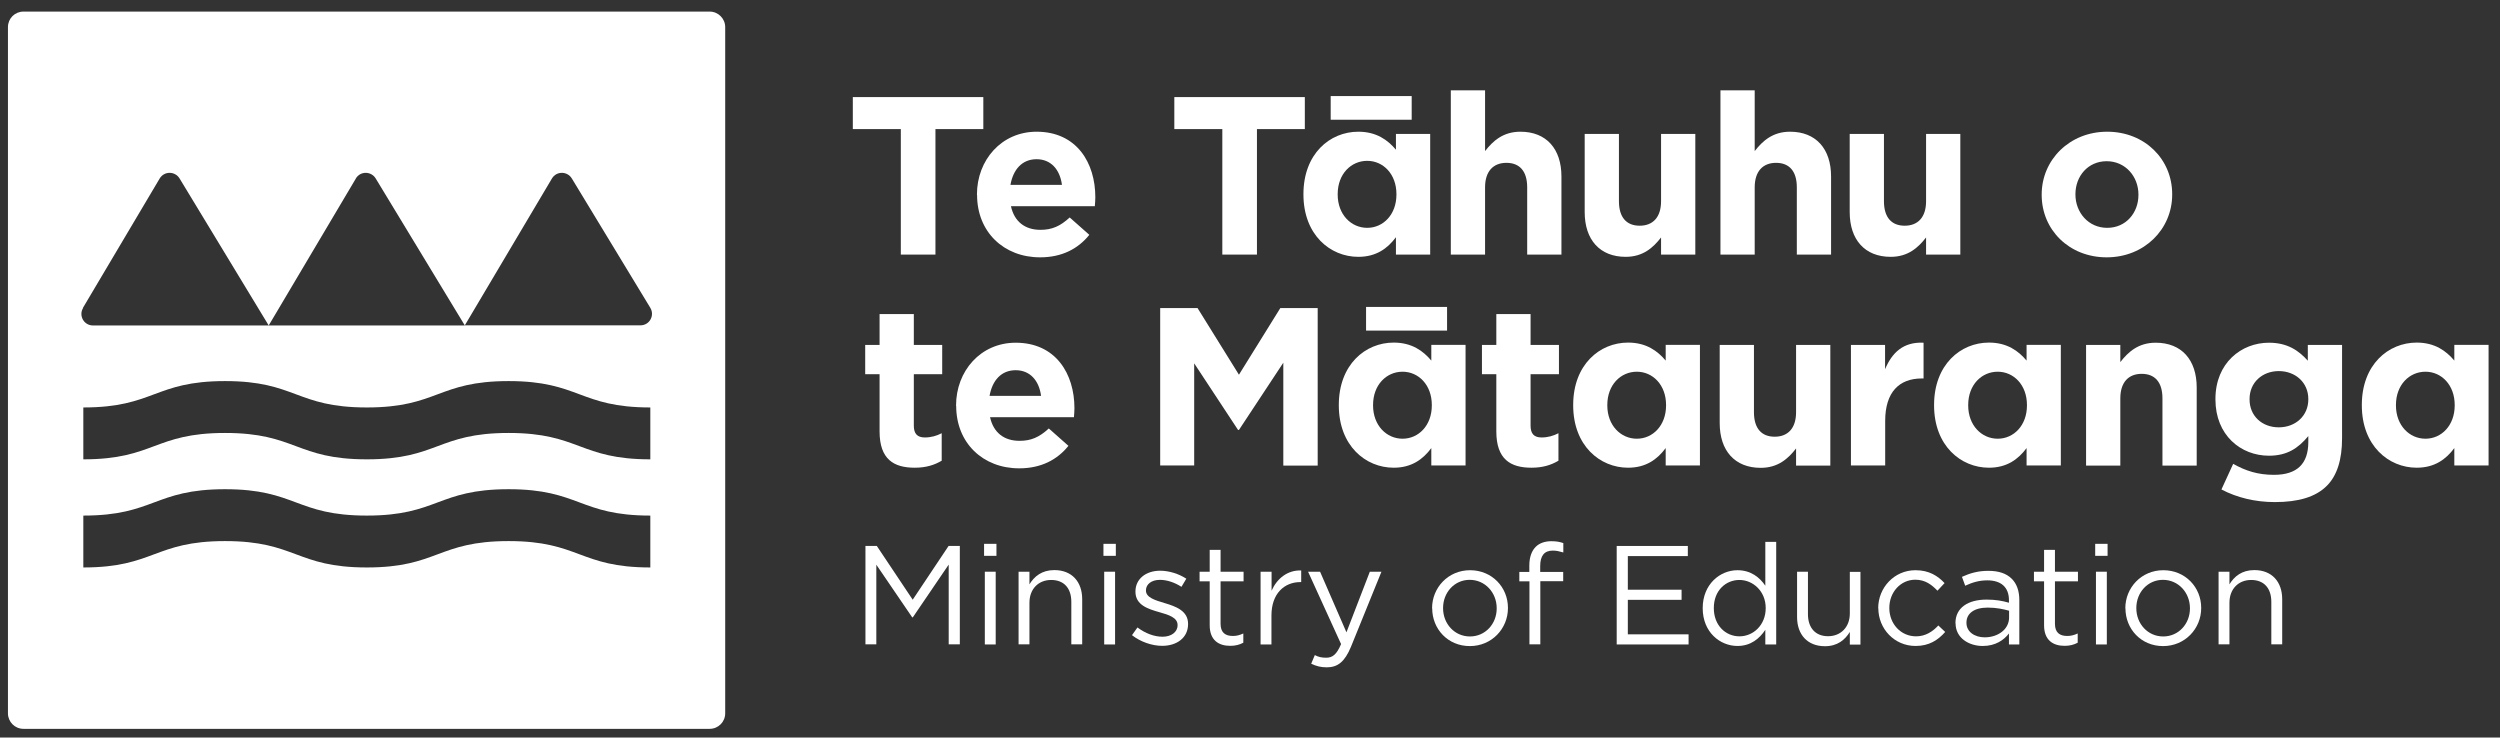 <svg width="200" height="59" viewBox="0 0 200 59" fill="none" xmlns="http://www.w3.org/2000/svg">
<rect x="0" y="0" width="200" height="59" fill="#333333" stroke="none"/>
<path d="M56.776 0.927H1.876C1.186 0.927 0.636 1.477 0.636 2.167V57.067C0.636 57.747 1.186 58.307 1.876 58.307H56.776C57.456 58.307 58.016 57.757 58.016 57.067V2.167C58.016 1.487 57.456 0.927 56.776 0.927V0.927ZM28.466 14.277C28.826 13.677 29.686 13.677 30.056 14.277L37.186 26.037H21.496L28.466 14.287V14.277ZM6.636 24.627L12.776 14.277C13.136 13.677 13.996 13.677 14.366 14.277L21.496 26.037H7.436C6.716 26.037 6.276 25.257 6.646 24.637L6.636 24.627ZM52.026 45.397C46.356 45.397 46.356 43.287 40.686 43.287C35.016 43.287 35.016 45.397 29.346 45.397C23.676 45.397 23.676 43.287 18.006 43.287C12.336 43.287 12.336 45.397 6.666 45.397V41.247C12.336 41.247 12.336 39.137 18.006 39.137C23.676 39.137 23.676 41.247 29.346 41.247C35.016 41.247 35.016 39.137 40.686 39.137C46.356 39.137 46.356 41.247 52.026 41.247V45.397ZM52.026 36.747C46.356 36.747 46.356 34.637 40.686 34.637C35.016 34.637 35.016 36.747 29.346 36.747C23.676 36.747 23.676 34.637 18.006 34.637C12.336 34.637 12.336 36.747 6.666 36.747V32.597C12.336 32.597 12.336 30.487 18.006 30.487C23.676 30.487 23.676 32.597 29.346 32.597C35.016 32.597 35.016 30.487 40.686 30.487C46.356 30.487 46.356 32.597 52.026 32.597V36.747ZM51.236 26.027H37.186L44.156 14.277C44.516 13.677 45.376 13.677 45.746 14.277L52.026 24.627C52.396 25.247 51.956 26.027 51.236 26.027Z" fill="white"/>
<path d="M72.056 10.327H68.226V7.767H78.666V10.327H74.836V20.367H72.066V10.327H72.056Z" fill="white"/>
<path d="M78.156 15.597V15.557C78.156 12.807 80.116 10.537 82.926 10.537C86.146 10.537 87.626 13.037 87.626 15.777C87.626 15.997 87.606 16.247 87.586 16.497H80.876C81.146 17.737 82.006 18.387 83.236 18.387C84.156 18.387 84.816 18.097 85.576 17.397L87.146 18.787C86.246 19.907 84.946 20.587 83.206 20.587C80.306 20.587 78.166 18.557 78.166 15.597H78.156ZM84.956 14.787C84.796 13.567 84.076 12.737 82.926 12.737C81.776 12.737 81.056 13.547 80.836 14.787H84.956Z" fill="white"/>
<path d="M97.776 10.327H93.946V7.767H104.386V10.327H100.556V20.367H97.786V10.327H97.776Z" fill="white"/>
<path d="M104.275 15.567V15.527C104.275 12.307 106.385 10.537 108.665 10.537C110.125 10.537 111.025 11.207 111.675 11.977V10.717H114.415V20.367H111.675V18.977C111.005 19.877 110.095 20.547 108.665 20.547C106.415 20.547 104.275 18.787 104.275 15.557V15.567ZM106.455 7.687H112.935V9.577H106.455V7.687ZM111.715 15.567V15.527C111.715 13.927 110.655 12.867 109.375 12.867C108.095 12.867 107.015 13.907 107.015 15.527V15.567C107.015 17.167 108.095 18.227 109.375 18.227C110.655 18.227 111.715 17.167 111.715 15.567Z" fill="white"/>
<path d="M116.065 7.227H118.805V12.087C119.435 11.277 120.245 10.537 121.635 10.537C123.705 10.537 124.915 11.907 124.915 14.117V20.367H122.175V14.987C122.175 13.687 121.565 13.027 120.515 13.027C119.465 13.027 118.805 13.697 118.805 14.987V20.367H116.065V7.227V7.227Z" fill="white"/>
<path d="M126.775 16.967V10.717H129.515V16.097C129.515 17.397 130.125 18.057 131.175 18.057C132.225 18.057 132.885 17.387 132.885 16.097V10.717H135.625V20.367H132.885V18.997C132.255 19.807 131.445 20.547 130.055 20.547C127.985 20.547 126.775 19.177 126.775 16.967V16.967Z" fill="white"/>
<path d="M137.636 7.227H140.376V12.087C141.006 11.277 141.816 10.537 143.206 10.537C145.276 10.537 146.486 11.907 146.486 14.117V20.367H143.746V14.987C143.746 13.687 143.136 13.027 142.086 13.027C141.036 13.027 140.376 13.697 140.376 14.987V20.367H137.636V7.227V7.227Z" fill="white"/>
<path d="M147.976 16.967V10.717H150.716V16.097C150.716 17.397 151.326 18.057 152.376 18.057C153.426 18.057 154.086 17.387 154.086 16.097V10.717H156.826V20.367H154.086V18.997C153.456 19.807 152.646 20.547 151.256 20.547C149.186 20.547 147.976 19.177 147.976 16.967V16.967Z" fill="white"/>
<path d="M163.335 15.597V15.557C163.335 12.787 165.565 10.537 168.575 10.537C171.585 10.537 173.775 12.747 173.775 15.527V15.567C173.775 18.337 171.545 20.587 168.535 20.587C165.525 20.587 163.335 18.377 163.335 15.597V15.597ZM171.075 15.597V15.557C171.075 14.137 170.045 12.897 168.535 12.897C167.025 12.897 166.035 14.107 166.035 15.527V15.567C166.035 16.987 167.065 18.227 168.575 18.227C170.085 18.227 171.075 17.017 171.075 15.597V15.597Z" fill="white"/>
<path d="M70.366 34.507V29.937H69.216V27.597H70.366V25.127H73.106V27.597H75.376V29.937H73.106V34.057C73.106 34.687 73.376 34.997 73.986 34.997C74.486 34.997 74.936 34.867 75.336 34.657V36.857C74.756 37.197 74.096 37.417 73.176 37.417C71.506 37.417 70.366 36.747 70.366 34.517V34.507Z" fill="white"/>
<path d="M76.485 32.477V32.437C76.485 29.687 78.445 27.417 81.255 27.417C84.475 27.417 85.955 29.917 85.955 32.657C85.955 32.877 85.935 33.127 85.915 33.377H79.205C79.475 34.617 80.335 35.267 81.565 35.267C82.485 35.267 83.145 34.977 83.905 34.277L85.475 35.667C84.575 36.787 83.275 37.467 81.535 37.467C78.635 37.467 76.495 35.437 76.495 32.477H76.485ZM83.285 31.667C83.125 30.447 82.405 29.617 81.255 29.617C80.105 29.617 79.385 30.427 79.165 31.667H83.285Z" fill="white"/>
<path d="M92.815 24.647H95.805L99.115 29.977L102.425 24.647H105.415V37.247H102.665V29.017L99.115 34.397H99.045L95.535 29.067V37.237H92.815V24.637V24.647Z" fill="white"/>
<path d="M107.105 32.437V32.397C107.105 29.177 109.215 27.407 111.495 27.407C112.955 27.407 113.855 28.077 114.505 28.847V27.587H117.245V37.237H114.505V35.847C113.835 36.747 112.925 37.417 111.495 37.417C109.245 37.417 107.105 35.657 107.105 32.427V32.437ZM109.285 24.557H115.765V26.447H109.285V24.557ZM114.545 32.437V32.397C114.545 30.797 113.485 29.737 112.205 29.737C110.925 29.737 109.845 30.777 109.845 32.397V32.437C109.845 34.037 110.925 35.097 112.205 35.097C113.485 35.097 114.545 34.037 114.545 32.437Z" fill="white"/>
<path d="M119.706 34.507V29.937H118.556V27.597H119.706V25.127H122.446V27.597H124.716V29.937H122.446V34.057C122.446 34.687 122.716 34.997 123.326 34.997C123.826 34.997 124.276 34.867 124.676 34.657V36.857C124.096 37.197 123.436 37.417 122.516 37.417C120.846 37.417 119.706 36.747 119.706 34.517V34.507Z" fill="white"/>
<path d="M125.855 32.437V32.397C125.855 29.177 127.965 27.407 130.245 27.407C131.705 27.407 132.605 28.077 133.255 28.847V27.587H135.995V37.237H133.255V35.847C132.585 36.747 131.675 37.417 130.245 37.417C127.995 37.417 125.855 35.657 125.855 32.427V32.437ZM133.285 32.437V32.397C133.285 30.797 132.225 29.737 130.945 29.737C129.665 29.737 128.585 30.777 128.585 32.397V32.437C128.585 34.037 129.665 35.097 130.945 35.097C132.225 35.097 133.285 34.037 133.285 32.437Z" fill="white"/>
<path d="M137.576 33.847V27.597H140.316V32.977C140.316 34.277 140.926 34.937 141.976 34.937C143.026 34.937 143.686 34.267 143.686 32.977V27.597H146.426V37.247H143.686V35.877C143.056 36.687 142.246 37.427 140.856 37.427C138.786 37.427 137.576 36.057 137.576 33.847Z" fill="white"/>
<path d="M148.065 27.597H150.805V29.537C151.365 28.207 152.265 27.337 153.885 27.417V30.277H153.745C151.925 30.277 150.815 31.377 150.815 33.677V37.237H148.075V27.587L148.065 27.597Z" fill="white"/>
<path d="M154.726 32.437V32.397C154.726 29.177 156.836 27.407 159.116 27.407C160.576 27.407 161.476 28.077 162.126 28.847V27.587H164.866V37.237H162.126V35.847C161.456 36.747 160.546 37.417 159.116 37.417C156.866 37.417 154.726 35.657 154.726 32.427V32.437ZM162.156 32.437V32.397C162.156 30.797 161.096 29.737 159.816 29.737C158.536 29.737 157.456 30.777 157.456 32.397V32.437C157.456 34.037 158.536 35.097 159.816 35.097C161.096 35.097 162.156 34.037 162.156 32.437Z" fill="white"/>
<path d="M166.886 27.597H169.626V28.967C170.256 28.157 171.066 27.417 172.456 27.417C174.526 27.417 175.736 28.787 175.736 30.997V37.247H172.996V31.867C172.996 30.567 172.386 29.907 171.336 29.907C170.286 29.907 169.626 30.577 169.626 31.867V37.247H166.886V27.597Z" fill="white"/>
<path d="M177.715 39.157L178.655 37.107C179.645 37.667 180.635 37.987 181.915 37.987C183.785 37.987 184.665 37.087 184.665 35.357V34.887C183.855 35.857 182.975 36.457 181.515 36.457C179.265 36.457 177.235 34.817 177.235 31.957V31.917C177.235 29.037 179.305 27.417 181.515 27.417C183.005 27.417 183.895 28.047 184.625 28.857V27.597H187.365V35.067C187.365 36.797 186.955 38.057 186.145 38.867C185.245 39.767 183.855 40.167 181.985 40.167C180.415 40.167 178.945 39.807 177.715 39.157V39.157ZM184.665 31.957V31.917C184.665 30.607 183.635 29.687 182.305 29.687C180.975 29.687 179.965 30.607 179.965 31.917V31.957C179.965 33.287 180.975 34.187 182.305 34.187C183.635 34.187 184.665 33.267 184.665 31.957Z" fill="white"/>
<path d="M188.946 32.437V32.397C188.946 29.177 191.056 27.407 193.336 27.407C194.796 27.407 195.696 28.077 196.346 28.847V27.587H199.086V37.237H196.346V35.847C195.676 36.747 194.766 37.417 193.336 37.417C191.086 37.417 188.946 35.657 188.946 32.427V32.437ZM196.376 32.437V32.397C196.376 30.797 195.316 29.737 194.036 29.737C192.756 29.737 191.676 30.777 191.676 32.397V32.437C191.676 34.037 192.756 35.097 194.036 35.097C195.316 35.097 196.376 34.037 196.376 32.437Z" fill="white"/>
<path d="M69.246 43.677H70.146L73.016 47.977L75.886 43.677H76.786V51.547H75.896V45.167L73.026 49.387H72.976L70.106 45.177V51.547H69.236V43.677H69.246Z" fill="white"/>
<path d="M78.726 43.507H79.716V44.467H78.726V43.507ZM78.786 45.737H79.656V51.557H78.786V45.737V45.737Z" fill="white"/>
<path d="M81.486 45.737H82.356V46.747C82.736 46.117 83.346 45.607 84.346 45.607C85.756 45.607 86.576 46.547 86.576 47.937V51.547H85.706V48.147C85.706 47.067 85.126 46.397 84.096 46.397C83.066 46.397 82.356 47.127 82.356 48.217V51.547H81.486V45.727V45.737Z" fill="white"/>
<path d="M88.276 43.507H89.266V44.467H88.276V43.507ZM88.336 45.737H89.206V51.557H88.336V45.737V45.737Z" fill="white"/>
<path d="M90.556 50.818L90.996 50.197C91.626 50.667 92.326 50.938 93.006 50.938C93.686 50.938 94.206 50.578 94.206 50.017V49.998C94.206 49.417 93.516 49.188 92.756 48.977C91.846 48.718 90.836 48.407 90.836 47.337V47.318C90.836 46.318 91.666 45.657 92.816 45.657C93.526 45.657 94.316 45.907 94.906 46.297L94.516 46.947C93.976 46.597 93.356 46.388 92.796 46.388C92.106 46.388 91.676 46.748 91.676 47.227V47.248C91.676 47.797 92.396 48.017 93.176 48.248C94.076 48.517 95.046 48.867 95.046 49.907V49.928C95.046 51.028 94.136 51.667 92.976 51.667C92.146 51.667 91.226 51.337 90.566 50.818H90.556Z" fill="white"/>
<path d="M96.776 50.017V46.507H95.966V45.737H96.776V43.987H97.646V45.737H99.486V46.507H97.646V49.907C97.646 50.617 98.036 50.877 98.626 50.877C98.916 50.877 99.166 50.817 99.466 50.677V51.417C99.166 51.577 98.836 51.667 98.416 51.667C97.486 51.667 96.776 51.207 96.776 50.027V50.017Z" fill="white"/>
<path d="M100.856 45.737H101.726V47.257C102.156 46.287 102.996 45.597 104.096 45.637V46.567H104.026C102.756 46.567 101.716 47.477 101.716 49.237V51.557H100.846V45.737H100.856Z" fill="white"/>
<path d="M109.596 45.737H110.516L108.076 51.747C107.576 52.947 107.016 53.387 106.136 53.387C105.656 53.387 105.296 53.287 104.896 53.097L105.186 52.407C105.466 52.557 105.726 52.617 106.096 52.617C106.616 52.617 106.936 52.347 107.286 51.527L104.646 45.737H105.606L107.716 50.587L109.586 45.737H109.596Z" fill="white"/>
<path d="M114.566 48.677V48.657C114.566 47.017 115.846 45.617 117.606 45.617C119.366 45.617 120.636 46.987 120.636 48.627V48.647C120.636 50.287 119.346 51.687 117.586 51.687C115.826 51.687 114.576 50.317 114.576 48.667L114.566 48.677ZM119.736 48.677V48.657C119.736 47.407 118.806 46.387 117.576 46.387C116.346 46.387 115.446 47.407 115.446 48.637V48.657C115.446 49.907 116.366 50.917 117.596 50.917C118.826 50.917 119.736 49.907 119.736 48.677V48.677Z" fill="white"/>
<path d="M122.346 46.507H121.546V45.757H122.346V45.247C122.346 44.587 122.526 44.077 122.856 43.747C123.146 43.457 123.576 43.297 124.106 43.297C124.516 43.297 124.776 43.347 125.066 43.447V44.197C124.756 44.107 124.516 44.047 124.226 44.047C123.556 44.047 123.216 44.447 123.216 45.287V45.757H125.056V46.497H123.226V51.547H122.356V46.497L122.346 46.507Z" fill="white"/>
<path d="M129.336 43.677H135.026V44.487H130.226V47.177H134.526V47.987H130.226V50.747H135.086V51.557H129.336V43.687V43.677Z" fill="white"/>
<path d="M136.216 48.667V48.647C136.216 46.747 137.596 45.617 138.996 45.617C140.076 45.617 140.776 46.197 141.226 46.857V43.347H142.096V51.557H141.226V50.387C140.756 51.087 140.066 51.677 138.996 51.677C137.606 51.677 136.216 50.577 136.216 48.657V48.667ZM141.256 48.657V48.637C141.256 47.297 140.236 46.397 139.156 46.397C138.076 46.397 137.106 47.227 137.106 48.637V48.657C137.106 50.027 138.046 50.907 139.156 50.907C140.266 50.907 141.256 49.997 141.256 48.657Z" fill="white"/>
<path d="M143.766 49.347V45.737H144.636V49.137C144.636 50.217 145.226 50.897 146.246 50.897C147.266 50.897 147.986 50.167 147.986 49.077V45.747H148.836V51.567H147.986V50.557C147.596 51.187 146.996 51.697 145.996 51.697C144.586 51.697 143.766 50.757 143.766 49.367V49.347Z" fill="white"/>
<path d="M150.256 48.677V48.657C150.256 47.017 151.536 45.617 153.236 45.617C154.336 45.617 155.026 46.077 155.566 46.647L154.996 47.257C154.536 46.777 154.016 46.377 153.226 46.377C152.046 46.377 151.146 47.377 151.146 48.627V48.647C151.146 49.907 152.066 50.907 153.286 50.907C154.026 50.907 154.606 50.537 155.066 50.037L155.616 50.557C155.036 51.207 154.336 51.677 153.246 51.677C151.546 51.677 150.266 50.297 150.266 48.657L150.256 48.677Z" fill="white"/>
<path d="M156.436 49.867V49.847C156.436 48.617 157.446 47.968 158.926 47.968C159.666 47.968 160.196 48.068 160.716 48.218V48.017C160.716 46.968 160.076 46.428 158.986 46.428C158.296 46.428 157.756 46.608 157.216 46.858L156.956 46.148C157.596 45.858 158.226 45.667 159.066 45.667C159.906 45.667 160.516 45.877 160.946 46.307C161.336 46.697 161.546 47.267 161.546 48.008V51.557H160.716V50.678C160.306 51.208 159.636 51.678 158.616 51.678C157.536 51.678 156.446 51.057 156.446 49.867H156.436ZM160.726 49.417V48.858C160.296 48.737 159.726 48.608 159.016 48.608C157.926 48.608 157.316 49.078 157.316 49.807V49.828C157.316 50.557 157.986 50.987 158.776 50.987C159.846 50.987 160.726 50.337 160.726 49.407V49.417Z" fill="white"/>
<path d="M163.526 50.017V46.507H162.716V45.737H163.526V43.987H164.396V45.737H166.236V46.507H164.396V49.907C164.396 50.617 164.786 50.877 165.376 50.877C165.666 50.877 165.916 50.817 166.216 50.677V51.417C165.916 51.577 165.586 51.667 165.166 51.667C164.236 51.667 163.526 51.207 163.526 50.027V50.017Z" fill="white"/>
<path d="M167.616 43.507H168.606V44.467H167.616V43.507ZM167.676 45.737H168.546V51.557H167.676V45.737V45.737Z" fill="white"/>
<path d="M170.026 48.677V48.657C170.026 47.017 171.306 45.617 173.066 45.617C174.826 45.617 176.096 46.987 176.096 48.627V48.647C176.096 50.287 174.806 51.687 173.046 51.687C171.286 51.687 170.036 50.317 170.036 48.667L170.026 48.677ZM175.196 48.677V48.657C175.196 47.407 174.266 46.387 173.036 46.387C171.806 46.387 170.906 47.407 170.906 48.637V48.657C170.906 49.907 171.826 50.917 173.056 50.917C174.286 50.917 175.196 49.907 175.196 48.677V48.677Z" fill="white"/>
<path d="M177.486 45.737H178.356V46.747C178.736 46.117 179.346 45.607 180.346 45.607C181.756 45.607 182.576 46.547 182.576 47.937V51.547H181.706V48.147C181.706 47.067 181.126 46.397 180.096 46.397C179.066 46.397 178.356 47.127 178.356 48.217V51.547H177.486V45.727V45.737Z" fill="white"/>
</svg>
